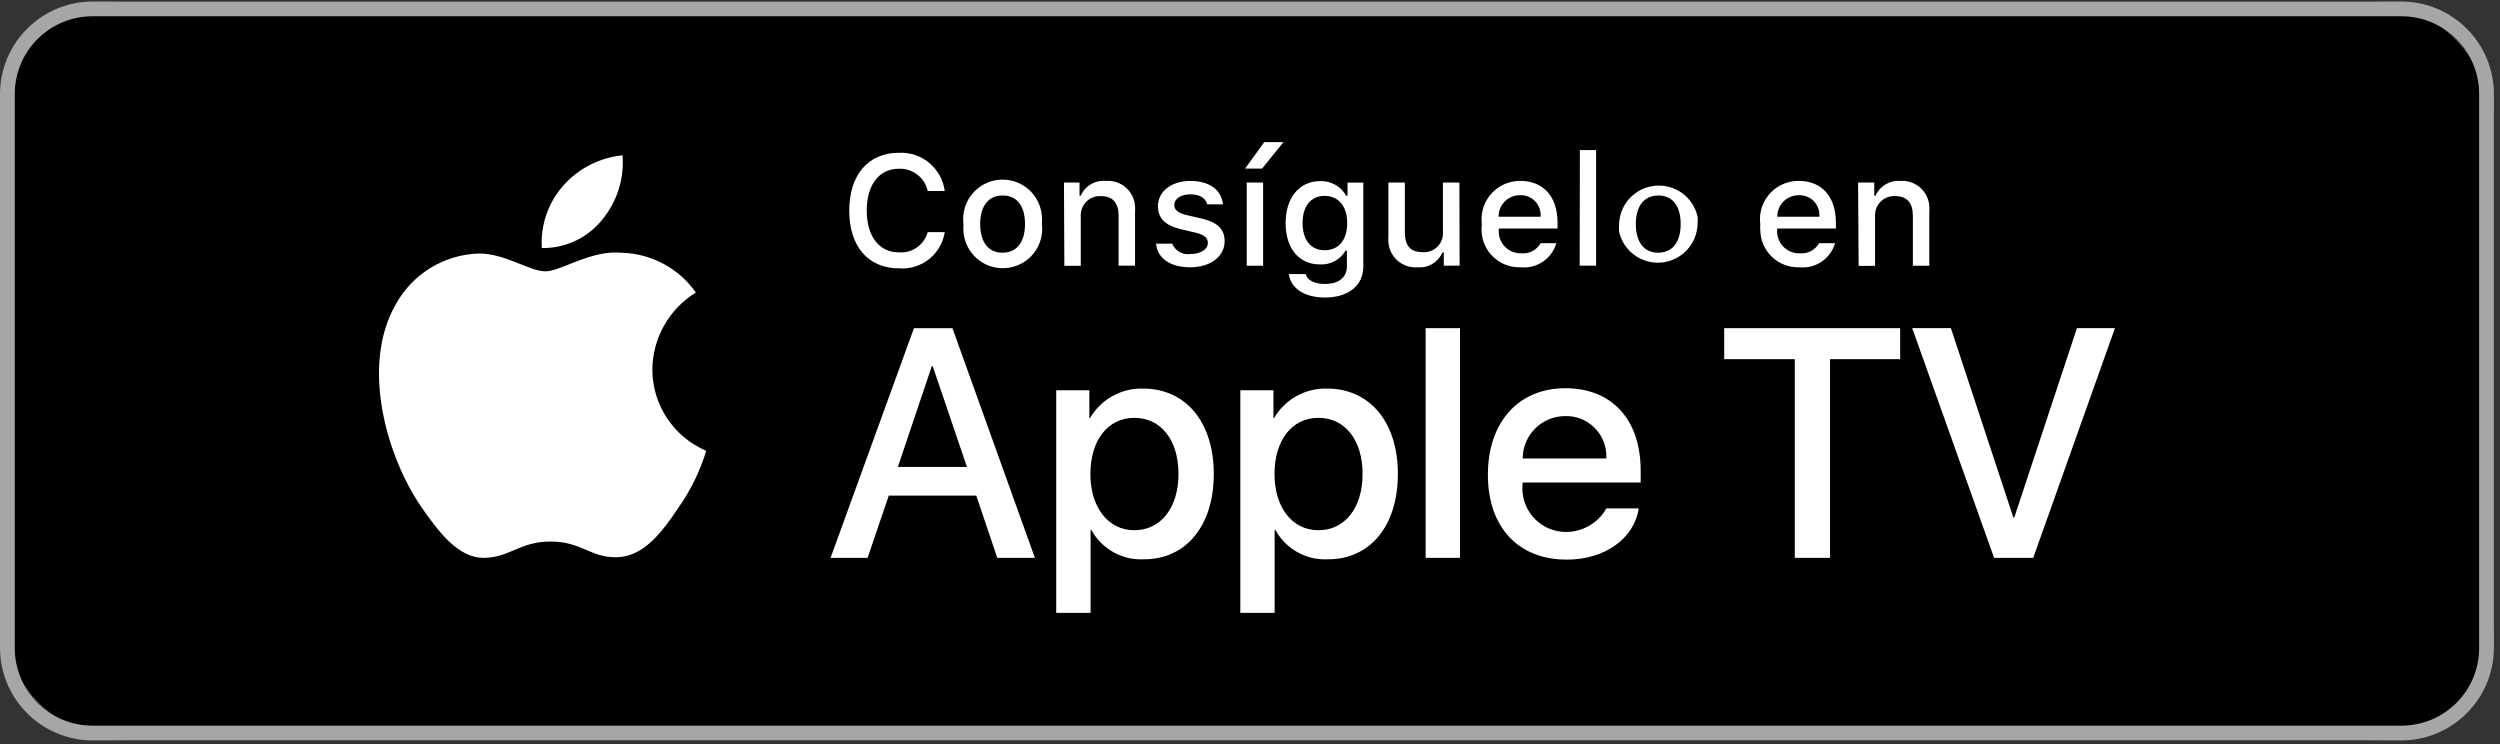 <svg width="272" height="81" viewBox="0 0 272 81" fill="none" xmlns="http://www.w3.org/2000/svg">
<rect x="0" y="0" width="272" height="81" fill="#333333" stroke="none"/>
<rect x="-0" y="0.165" width="271.336" height="80.394" rx="13.395" fill="black"/>
<path fill-rule="evenodd" clip-rule="evenodd" d="M10.088 0.165H261.291C266.846 0.188 271.336 4.698 271.336 10.252V70.513C271.312 76.051 266.829 80.534 261.291 80.558H10.088C4.533 80.558 0.024 76.068 -0 70.513V10.252C-0 4.681 4.516 0.165 10.088 0.165ZM267.269 4.261C265.686 2.67 263.535 1.774 261.291 1.771H10.088C7.836 1.765 5.676 2.656 4.084 4.248C2.492 5.84 1.601 8.001 1.606 10.252V70.513C1.61 72.757 2.506 74.907 4.097 76.49C5.688 78.073 7.843 78.958 10.088 78.95H261.291C265.95 78.946 269.725 75.171 269.729 70.513V10.252C269.737 8.007 268.851 5.852 267.269 4.261Z" fill="#A6A6A6"/>
<path d="M70.976 40.171C71.019 36.762 72.806 33.613 75.71 31.827C73.868 29.203 70.896 27.6 67.69 27.504C64.318 27.151 61.047 29.521 59.325 29.521C57.602 29.521 54.922 27.547 52.069 27.583C48.318 27.706 44.908 29.788 43.083 33.066C39.192 39.797 42.096 49.683 45.814 55.123C47.68 57.811 49.856 60.765 52.71 60.693C55.563 60.621 56.536 58.92 59.915 58.92C63.295 58.92 64.239 60.693 67.121 60.628C70.003 60.563 71.992 57.955 73.793 55.267C75.133 53.369 76.162 51.27 76.841 49.048C73.279 47.538 70.968 44.041 70.976 40.171Z" fill="white"/>
<path d="M65.485 23.945C67.127 21.98 67.934 19.451 67.733 16.898C65.227 17.149 62.909 18.341 61.248 20.234C59.622 22.094 58.796 24.52 58.95 26.986C61.48 27.03 63.889 25.909 65.485 23.945Z" fill="white"/>
<path fill-rule="evenodd" clip-rule="evenodd" d="M96.7 53.921H106.219L108.503 60.694H112.596L103.625 35.705H99.438L90.366 60.694H94.394L96.7 53.921ZM105.203 50.799H97.687L101.376 39.854H101.484L105.203 50.799Z" fill="white"/>
<path fill-rule="evenodd" clip-rule="evenodd" d="M124.464 60.852C129.033 60.852 132.059 57.221 132.059 51.564C132.059 45.929 129.018 42.276 124.356 42.276C121.992 42.216 119.784 43.448 118.592 45.49H118.52V42.463H114.917V66.682H118.656V57.667H118.743C119.881 59.738 122.104 60.976 124.464 60.852ZM123.412 45.461C126.316 45.461 128.219 47.883 128.219 51.565C128.219 55.283 126.266 57.689 123.412 57.689C120.559 57.689 118.635 55.196 118.635 51.565C118.635 47.933 120.509 45.461 123.412 45.461Z" fill="white"/>
<path fill-rule="evenodd" clip-rule="evenodd" d="M144.494 60.852C149.063 60.852 152.089 57.221 152.089 51.564C152.089 45.929 149.041 42.276 144.379 42.276C142.015 42.216 139.806 43.448 138.614 45.49H138.55V42.463H134.947V66.682H138.679V57.667H138.766C139.907 59.74 142.132 60.977 144.494 60.852ZM143.442 45.461C146.346 45.461 148.249 47.883 148.249 51.565C148.249 55.283 146.303 57.689 143.442 57.689C140.582 57.689 138.665 55.196 138.665 51.565C138.665 47.933 140.539 45.461 143.442 45.461Z" fill="white"/>
<path d="M155.109 35.704H158.849V60.693H155.109V35.704Z" fill="white"/>
<path fill-rule="evenodd" clip-rule="evenodd" d="M170.464 60.887C174.579 60.887 177.793 58.617 178.297 55.317H174.773C173.806 57.027 171.933 58.02 169.974 57.861C168.719 57.754 167.558 57.153 166.747 56.189C165.935 55.225 165.541 53.978 165.651 52.723V52.5H178.506V51.217C178.506 45.697 175.429 42.239 170.306 42.239C165.183 42.239 161.882 45.957 161.882 51.649C161.882 57.342 165.168 60.887 170.464 60.887ZM174.766 49.884H165.672C165.672 48.657 166.161 47.481 167.031 46.616C167.9 45.75 169.079 45.267 170.306 45.273H170.644C173.056 45.408 174.901 47.473 174.766 49.884Z" fill="white"/>
<path d="M195.273 60.693V39.076H187.592V35.704H206.737V39.076H199.107V60.693H195.273Z" fill="white"/>
<path d="M216.956 60.693L208.049 35.704H212.258L219.053 56.305H219.153L225.97 35.704H230.106L221.214 60.693H216.956Z" fill="white"/>
<path d="M92.398 22.913C92.398 19.029 94.466 16.622 97.802 16.622C100.293 16.499 102.461 18.308 102.788 20.78H100.936C100.614 19.322 99.294 18.302 97.802 18.359C95.64 18.359 94.3 20.117 94.3 22.913C94.3 25.708 95.647 27.459 97.809 27.459C99.244 27.566 100.555 26.642 100.936 25.255H102.788C102.415 27.668 100.244 29.387 97.809 29.196C94.473 29.196 92.398 26.825 92.398 22.913Z" fill="white"/>
<path fill-rule="evenodd" clip-rule="evenodd" d="M106.556 20.365C105.291 21.286 104.629 22.823 104.827 24.375C104.799 24.653 104.799 24.933 104.827 25.211C104.943 26.763 105.889 28.13 107.301 28.784C108.713 29.438 110.368 29.276 111.626 28.36C112.884 27.445 113.547 25.92 113.359 24.375C113.388 24.105 113.388 23.832 113.359 23.561C113.261 21.999 112.319 20.615 110.903 19.95C109.487 19.285 107.821 19.444 106.556 20.365ZM109.094 21.269C110.643 21.269 111.522 22.415 111.522 24.375C111.522 26.349 110.614 27.495 109.065 27.495C107.516 27.495 106.644 26.335 106.644 24.375C106.644 22.415 107.545 21.269 109.094 21.269Z" fill="white"/>
<path d="M115.759 19.858H117.452V21.299H117.582C118.054 20.222 119.165 19.57 120.335 19.685C121.953 19.565 123.364 20.776 123.491 22.394C123.512 22.612 123.512 22.832 123.491 23.05V28.908H121.704V23.497C121.704 22.055 121.07 21.335 119.751 21.335C118.61 21.286 117.644 22.168 117.589 23.309C117.578 23.415 117.578 23.521 117.589 23.626V28.922H115.802L115.759 19.858Z" fill="white"/>
<path d="M129.514 19.685C131.553 19.685 132.879 20.629 133.059 22.229H131.344C131.178 21.558 130.53 21.141 129.514 21.141C128.498 21.141 127.763 21.609 127.763 22.315C127.763 22.855 128.217 23.201 129.204 23.425L130.71 23.771C132.432 24.174 133.239 24.909 133.239 26.242C133.239 27.943 131.654 29.081 129.492 29.081C127.33 29.081 125.933 28.108 125.774 26.509H127.539C127.856 27.294 128.668 27.761 129.507 27.64C130.623 27.64 131.416 27.136 131.416 26.415C131.416 25.875 130.991 25.529 130.083 25.313L128.505 24.945C126.783 24.535 125.983 23.764 125.983 22.416C125.997 20.816 127.467 19.685 129.514 19.685Z" fill="white"/>
<path fill-rule="evenodd" clip-rule="evenodd" d="M137.548 15.462L135.466 18.344H137.311L139.645 15.462H137.548ZM137.426 19.858H135.646V28.909H137.426V19.858Z" fill="white"/>
<path fill-rule="evenodd" clip-rule="evenodd" d="M142.059 29.815H140.228C140.423 31.349 141.886 32.365 144.141 32.373C146.706 32.373 148.328 31.061 148.328 28.986V19.864H146.613V21.305H146.476C145.901 20.28 144.803 19.663 143.629 19.705C141.316 19.705 139.875 21.571 139.875 24.281C139.875 26.99 141.302 28.77 143.615 28.77C144.756 28.832 145.834 28.247 146.404 27.257H146.541V28.993C146.541 30.175 145.654 30.895 144.17 30.895C142.967 30.895 142.21 30.47 142.059 29.815ZM144.119 21.311C145.64 21.311 146.577 22.464 146.577 24.266C146.577 26.103 145.654 27.227 144.119 27.227C142.585 27.227 141.72 26.067 141.72 24.266C141.72 22.464 142.599 21.311 144.119 21.311Z" fill="white"/>
<path d="M158.806 28.908H157.083V27.467H156.939C156.471 28.54 155.367 29.191 154.201 29.081C153.423 29.136 152.655 28.88 152.066 28.369C151.477 27.859 151.115 27.135 151.059 26.357C151.038 26.148 151.038 25.938 151.059 25.73V19.857H152.846V25.269C152.846 26.71 153.437 27.431 154.749 27.431C155.292 27.483 155.833 27.317 156.253 26.969C156.674 26.622 156.939 26.122 156.99 25.579C157.008 25.438 157.008 25.295 156.99 25.154V19.857H158.784L158.806 28.908Z" fill="white"/>
<path fill-rule="evenodd" clip-rule="evenodd" d="M165.405 29.079C167.175 29.274 168.83 28.172 169.332 26.464L167.617 26.457C167.188 27.229 166.332 27.663 165.456 27.552H165.232C163.921 27.434 162.954 26.276 163.071 24.965V24.864H169.462V24.244C169.462 21.405 167.942 19.683 165.42 19.683C165.222 19.681 165.025 19.693 164.829 19.719C163.728 19.861 162.729 20.436 162.052 21.316C161.376 22.196 161.079 23.31 161.226 24.41C161.196 24.632 161.184 24.856 161.19 25.08C161.216 26.171 161.676 27.205 162.467 27.956C163.258 28.706 164.315 29.11 165.405 29.079ZM167.617 23.582H163.048V23.524C163.054 22.91 163.304 22.324 163.744 21.895C164.184 21.466 164.776 21.23 165.39 21.24H165.599C166.18 21.277 166.721 21.546 167.101 21.986C167.48 22.427 167.666 23.002 167.617 23.582Z" fill="white"/>
<path d="M171.89 16.325H173.656V28.906H171.869L171.89 16.325Z" fill="white"/>
<path fill-rule="evenodd" clip-rule="evenodd" d="M180.068 20.209C177.901 20.415 176.226 22.2 176.157 24.376C176.135 24.654 176.135 24.933 176.157 25.212C176.637 27.337 178.626 28.773 180.795 28.561C182.964 28.348 184.636 26.555 184.695 24.376C184.724 24.105 184.724 23.832 184.695 23.561C184.217 21.438 182.234 20.002 180.068 20.209ZM180.429 21.269C181.979 21.269 182.858 22.414 182.858 24.374C182.858 26.349 181.957 27.494 180.408 27.494C178.859 27.494 177.979 26.334 177.979 24.374C177.979 22.414 178.88 21.269 180.429 21.269Z" fill="white"/>
<path fill-rule="evenodd" clip-rule="evenodd" d="M195.734 29.08C197.502 29.273 199.154 28.171 199.654 26.464L197.91 26.457C197.481 27.229 196.625 27.663 195.749 27.552H195.518C194.211 27.426 193.248 26.274 193.356 24.965V24.864H199.748V24.245C199.748 21.405 198.227 19.683 195.713 19.683C195.515 19.681 195.318 19.693 195.122 19.719C194.021 19.861 193.022 20.436 192.345 21.316C191.669 22.197 191.372 23.31 191.519 24.41C191.501 24.633 191.501 24.857 191.519 25.08C191.545 26.171 192.005 27.205 192.796 27.956C193.587 28.706 194.644 29.111 195.734 29.08ZM197.946 23.582H193.371V23.524C193.378 22.91 193.63 22.323 194.071 21.895C194.512 21.466 195.105 21.23 195.72 21.24H195.929C196.509 21.277 197.05 21.546 197.43 21.986C197.81 22.427 197.996 23.002 197.946 23.582Z" fill="white"/>
<path d="M202.161 19.858H203.919V21.299H204.049C204.515 20.241 205.599 19.594 206.751 19.685C208.37 19.565 209.781 20.777 209.907 22.395C209.929 22.613 209.929 22.832 209.907 23.05V28.909H208.12V23.497C208.12 22.056 207.486 21.335 206.168 21.335C205.026 21.287 204.06 22.169 204.006 23.31C203.995 23.415 203.995 23.521 204.006 23.627V28.923H202.219L202.161 19.858Z" fill="white"/>
</svg>
